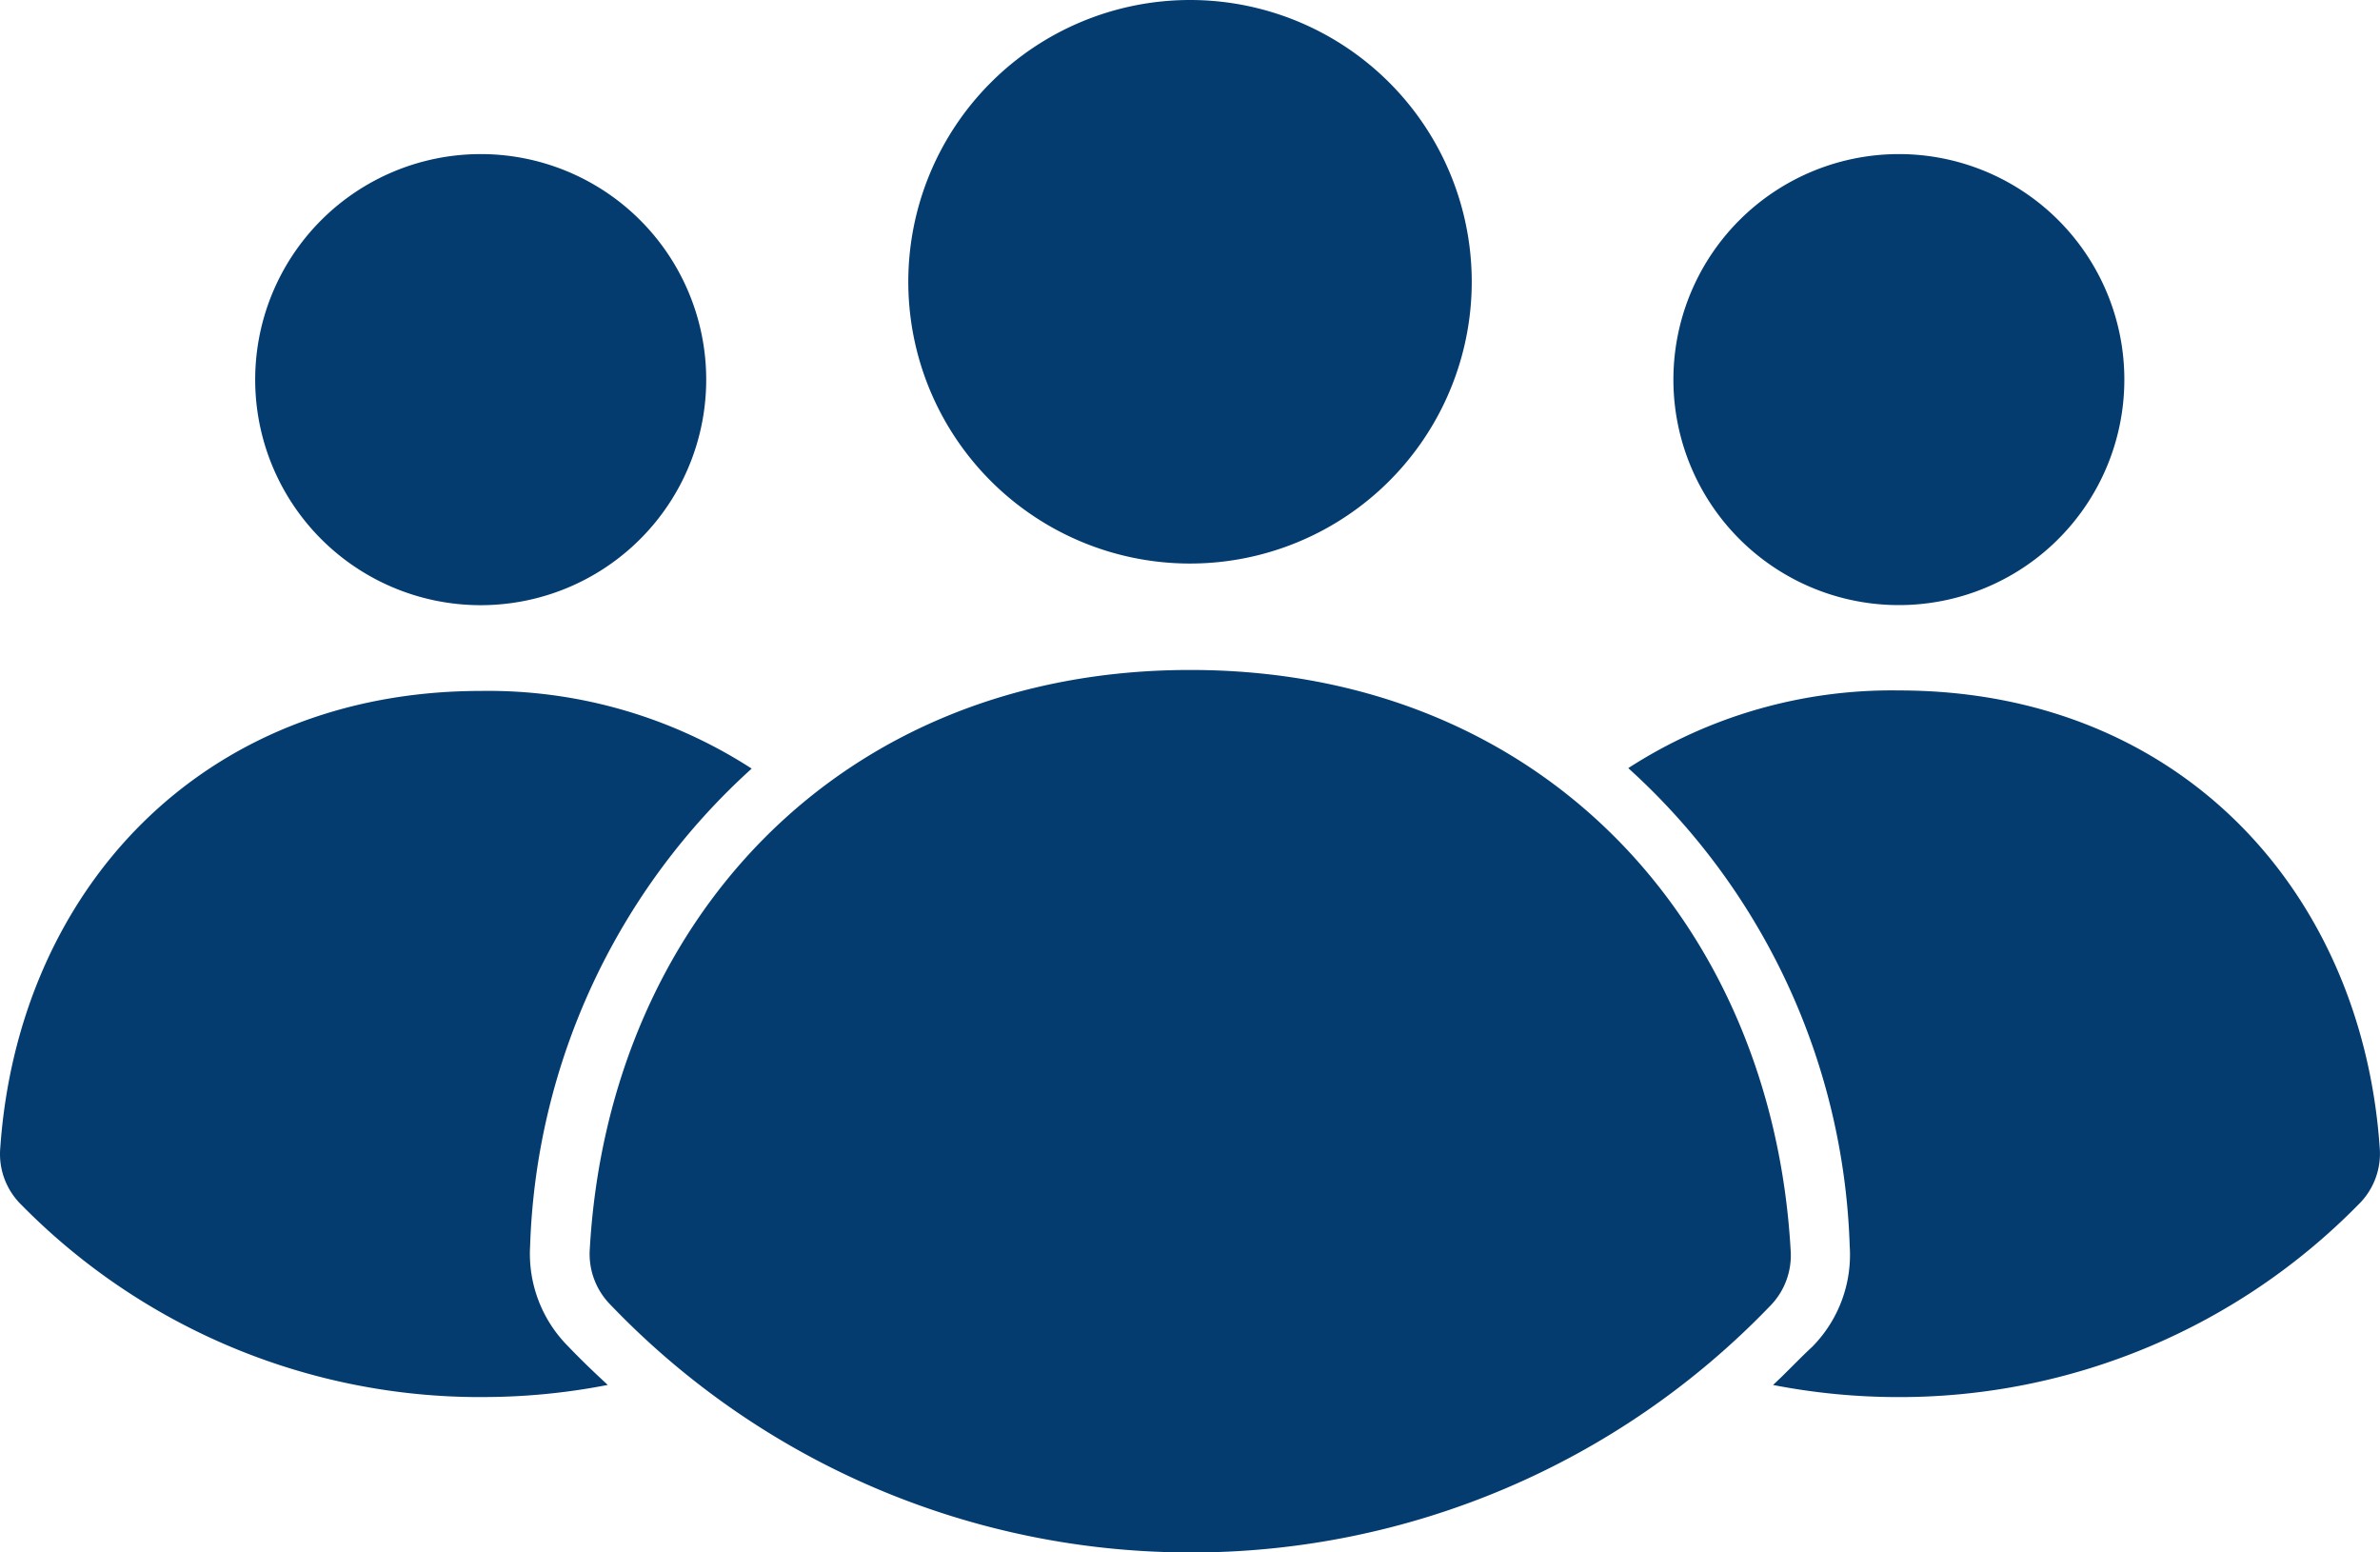 <svg xmlns="http://www.w3.org/2000/svg" width="58.933" height="38.436" viewBox="0 0 58.933 38.436">
  <defs>
    <style>
      .cls-1 {
        fill: #043c70;
        fill-rule: evenodd;
      }
    </style>
  </defs>
  <path id="noun-team-7201988-3A3C3E" class="cls-1" d="M95.5,275.189a16.27,16.27,0,0,1-3.115-.3c.333-.308.641-.641.974-.949a3.243,3.243,0,0,0,.924-2.494A16.67,16.67,0,0,0,88.8,259.617a12.022,12.022,0,0,1,6.7-1.923c6.942,0,11.463,4.961,11.906,11.31a1.761,1.761,0,0,1-.531,1.423A15.924,15.924,0,0,1,95.5,275.189Zm-17.554,3.847A19.878,19.878,0,0,0,92.3,272.945a1.786,1.786,0,0,0,.521-1.385c-.456-8.059-6.123-14.373-14.868-14.373s-14.413,6.314-14.868,14.34a1.786,1.786,0,0,0,.521,1.385,19.868,19.868,0,0,0,14.348,6.123ZM95.5,244.415a5.583,5.583,0,1,1-3.947,1.635,5.589,5.589,0,0,1,3.947-1.635Zm-35.107,0a5.584,5.584,0,1,1-3.955,1.633,5.587,5.587,0,0,1,3.955-1.633ZM77.947,240.6a6.976,6.976,0,1,1-6.975,6.969,6.978,6.978,0,0,1,6.975-6.969ZM60.394,275.189a15.931,15.931,0,0,1-11.375-4.751,1.758,1.758,0,0,1-.531-1.422c.443-6.346,4.961-11.31,11.906-11.31a12.022,12.022,0,0,1,6.7,1.923,16.67,16.67,0,0,0-5.487,11.828,3.245,3.245,0,0,0,.949,2.482c.313.328.641.641.974.949a16.119,16.119,0,0,1-3.141.3Z" transform="translate(-48.481 -240.6)"/>
</svg>
